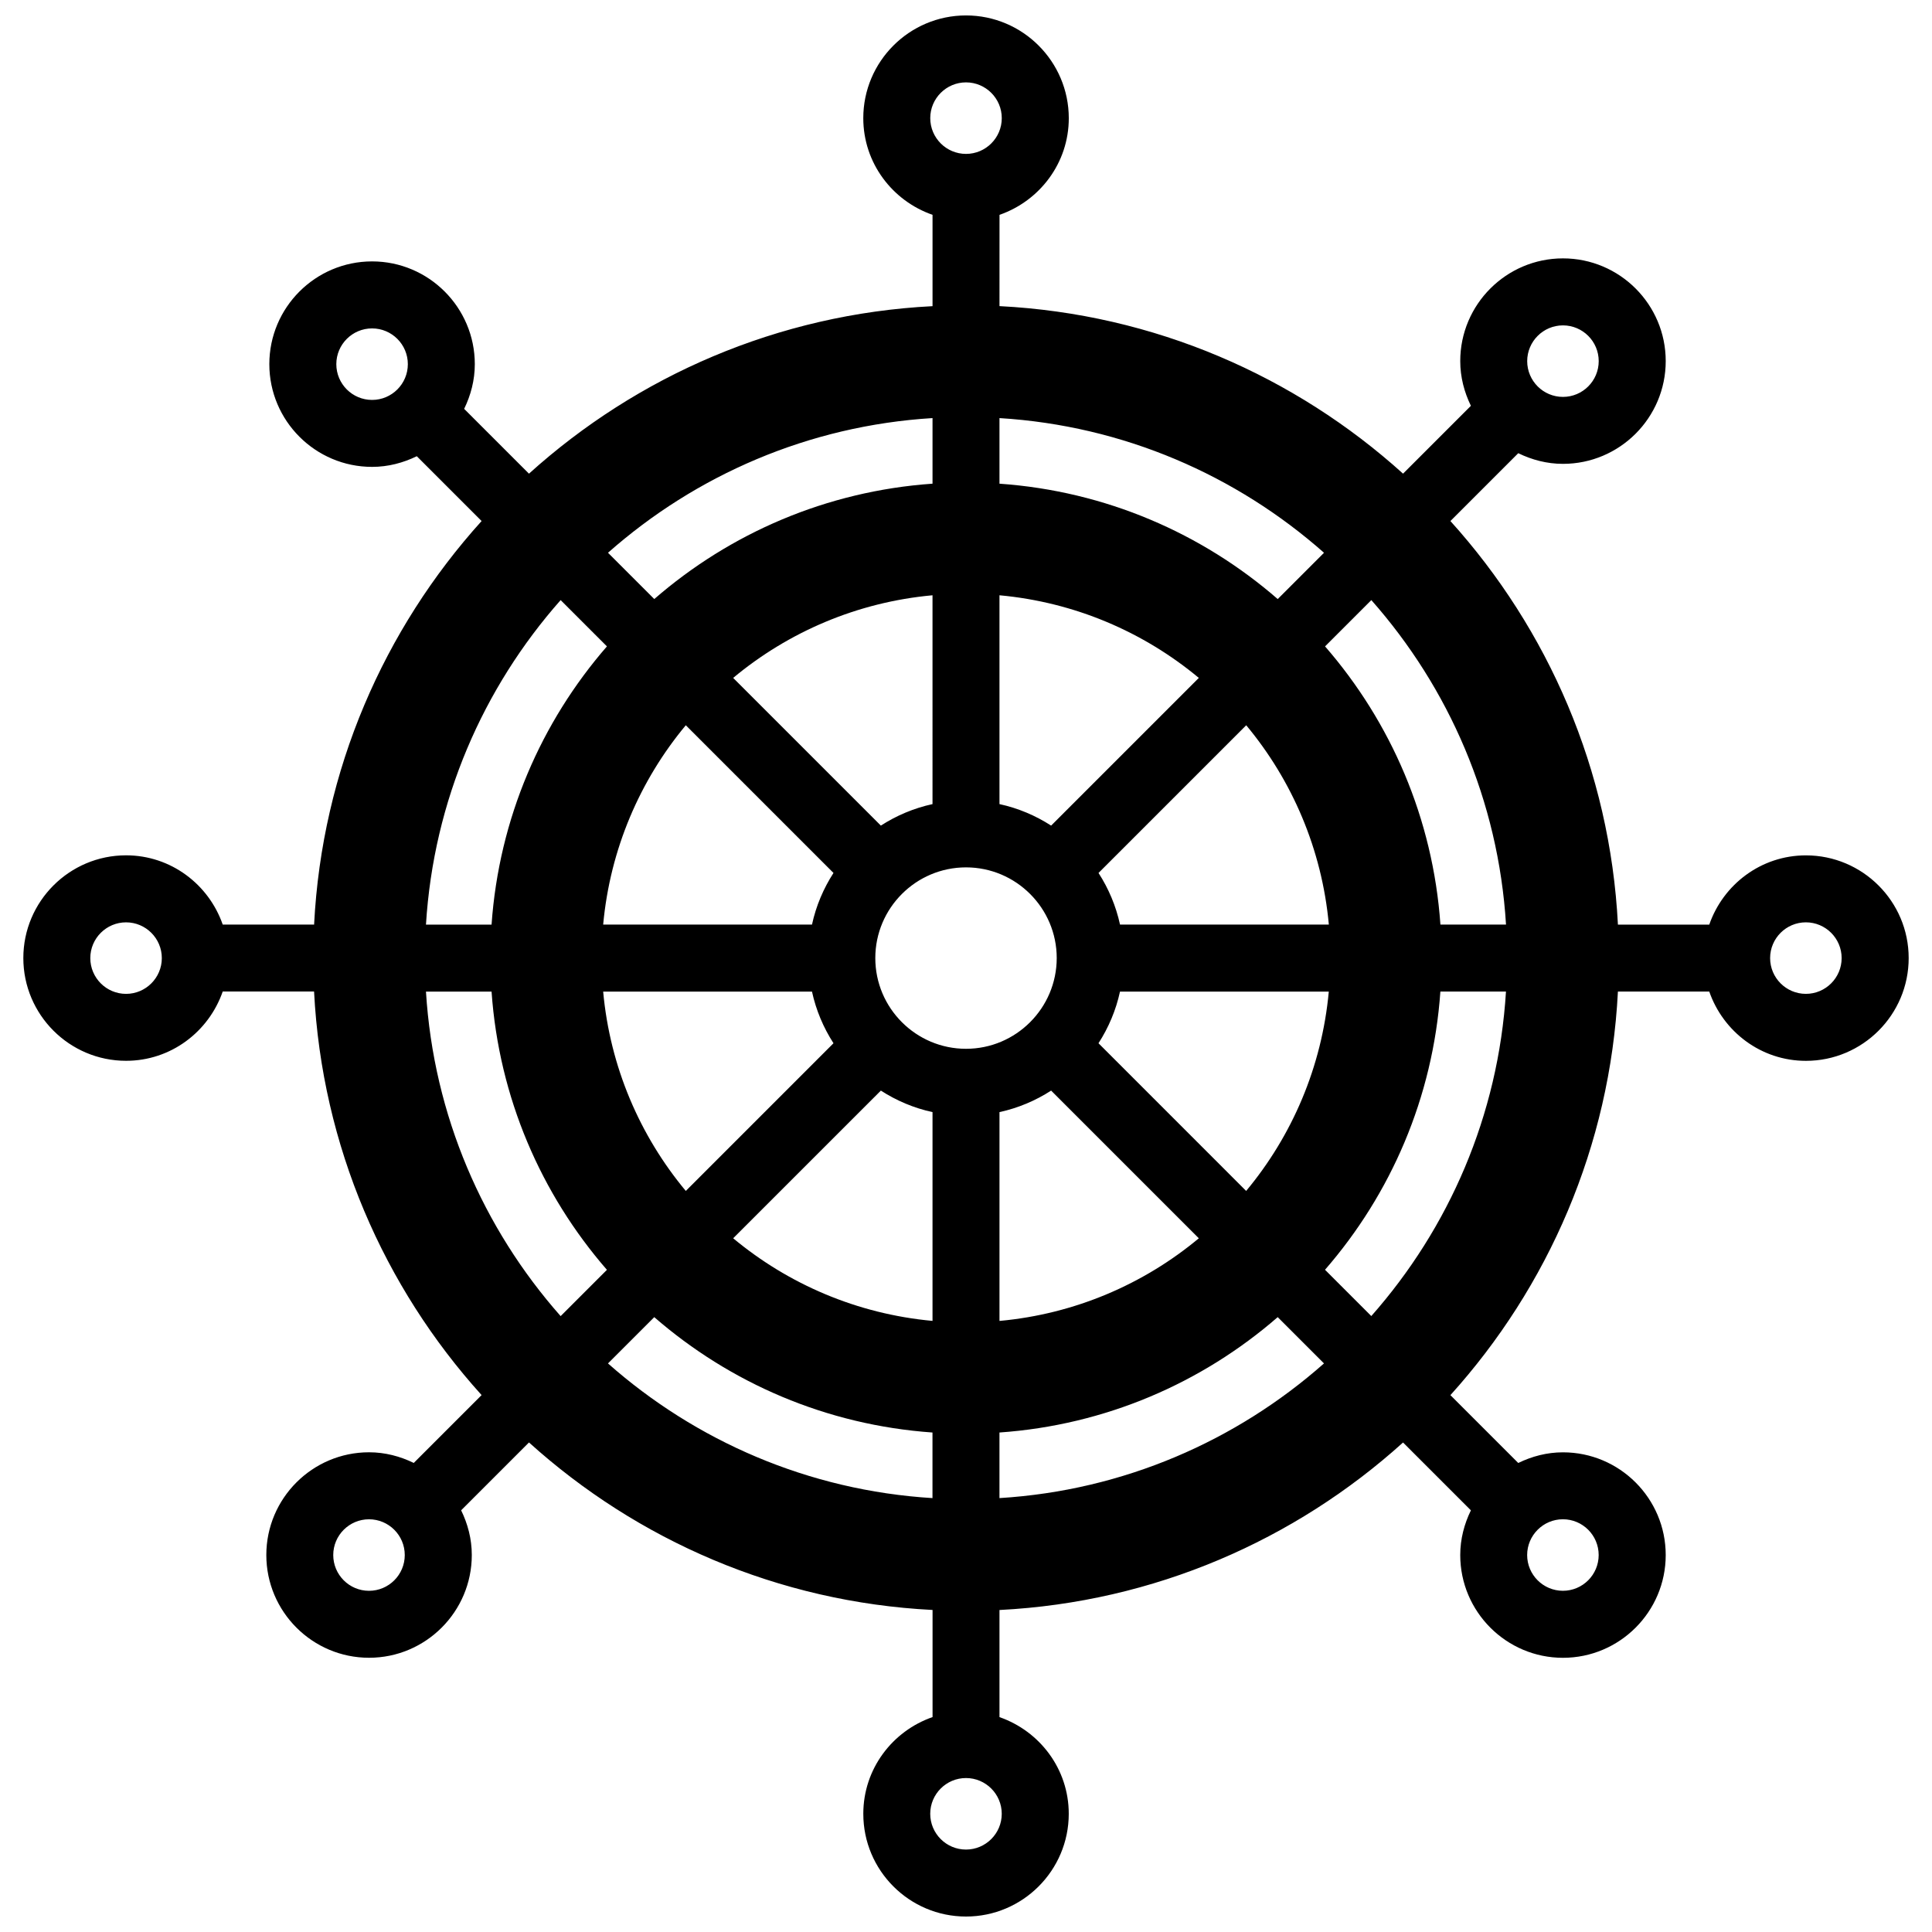 <?xml version="1.0" encoding="UTF-8"?>
<!-- Uploaded to: ICON Repo, www.iconrepo.com, Generator: ICON Repo Mixer Tools -->
<svg width="800px" height="800px" version="1.1" viewBox="144 144 512 512" xmlns="http://www.w3.org/2000/svg">
 <defs>
  <clipPath id="a">
   <path d="m150 148.09h500v503.81h-500z"/>
  </clipPath>
 </defs>
 <g clip-path="url(#a)">
  <path d="m622.59 370.68c-11.887 0-21.914 7.707-25.617 18.352h-24.207c-2.086-41.02-18.531-78.312-44.391-106.95l17.98-17.98c3.598 1.754 7.582 2.824 11.848 2.824 15.012 0 27.23-12.211 27.23-27.23 0-15.012-12.211-27.223-27.23-27.223-15.012 0-27.223 12.211-27.223 27.223 0 4.266 1.07 8.25 2.824 11.848l-17.98 17.98c-28.637-25.859-65.93-42.312-106.95-44.398l0.008-24.191c10.645-3.699 18.359-13.73 18.359-25.617-0.012-15.016-12.227-27.227-27.238-27.227s-27.223 12.211-27.223 27.223c0 11.887 7.707 21.914 18.352 25.617v24.207c-41.02 2.086-78.312 18.531-106.95 44.391l-17.176-17.176c1.754-3.598 2.824-7.582 2.824-11.848 0-15.012-12.211-27.23-27.223-27.23s-27.23 12.211-27.23 27.23c0 15.012 12.211 27.223 27.23 27.223 4.266 0 8.25-1.07 11.848-2.824l17.176 17.176c-25.859 28.637-42.312 65.93-44.391 106.95l-24.215-0.008c-3.699-10.645-13.73-18.352-25.617-18.352-15.012 0-27.223 12.211-27.223 27.223s12.211 27.23 27.223 27.23c11.895 0 21.914-7.707 25.617-18.359h24.207c2.086 41.02 18.531 78.32 44.398 106.95l-17.98 17.98c-3.598-1.754-7.59-2.824-11.848-2.824-15.012 0-27.223 12.211-27.223 27.223s12.211 27.23 27.223 27.23 27.23-12.211 27.23-27.23c0-4.266-1.07-8.25-2.824-11.848l17.98-17.98c28.637 25.859 65.93 42.312 106.95 44.391v28.387c-10.645 3.699-18.352 13.73-18.352 25.617-0.016 15.035 12.203 27.242 27.215 27.242s27.23-12.211 27.23-27.23c0-11.895-7.707-21.914-18.359-25.617v-28.387c41.02-2.086 78.312-18.531 106.95-44.391l17.98 17.98c-1.754 3.598-2.824 7.582-2.824 11.848 0 15.012 12.211 27.23 27.223 27.23s27.23-12.211 27.23-27.23c0-15.012-12.211-27.223-27.23-27.223-4.266 0-8.25 1.07-11.848 2.824l-17.98-17.98c25.859-28.637 42.312-65.93 44.391-106.95h24.207c3.699 10.645 13.73 18.359 25.617 18.359 15.012 0 27.23-12.211 27.23-27.23 0-15.012-12.215-27.223-27.23-27.223zm-79.48 18.348h-17.383c-1.969-28.109-13.137-53.672-30.574-73.73l12.266-12.266c20.535 23.234 33.676 53.125 35.691 85.996zm-143.11 32.914c-13.25 0-24.035-10.785-24.035-24.043 0-13.25 10.785-24.035 24.035-24.035 13.258 0 24.043 10.785 24.043 24.035-0.012 13.258-10.789 24.043-24.043 24.043zm22.559-59.148c-4.125-2.66-8.746-4.629-13.688-5.699v-55.34c19.98 1.836 38.219 9.738 52.828 21.898zm-31.434-5.699c-4.953 1.078-9.566 3.039-13.688 5.699l-39.141-39.141c14.609-12.164 32.852-20.074 52.828-21.898zm-26.242 18.246c-2.66 4.125-4.629 8.738-5.699 13.688h-55.34c1.836-19.98 9.738-38.219 21.898-52.828zm-5.699 31.441c1.078 4.953 3.039 9.566 5.699 13.688l-39.141 39.141c-12.164-14.609-20.074-32.852-21.898-52.828zm18.254 26.238c4.125 2.66 8.738 4.629 13.688 5.699v55.332c-19.98-1.836-38.219-9.738-52.828-21.898zm31.434 5.699c4.953-1.078 9.566-3.039 13.688-5.699l39.141 39.141c-14.609 12.164-32.852 20.074-52.828 21.898zm26.238-18.25c2.66-4.125 4.629-8.746 5.699-13.688h55.332c-1.836 19.98-9.738 38.219-21.898 52.828zm5.707-31.441c-1.078-4.953-3.039-9.566-5.699-13.688l39.141-39.141c12.164 14.609 20.066 32.852 21.898 52.828zm117.38-158.8c5.227 0 9.477 4.25 9.477 9.477 0 5.227-4.25 9.477-9.477 9.477-5.227 0-9.477-4.25-9.477-9.477 0.008-5.227 4.258-9.477 9.477-9.477zm-63.324 60.262-12.266 12.266c-20.059-17.438-45.625-28.605-73.738-30.574v-17.383c32.875 2.012 62.773 15.152 86.004 35.691zm-94.871-124.66c5.227 0 9.477 4.25 9.477 9.477s-4.25 9.477-9.477 9.477-9.477-4.25-9.477-9.477c-0.004-5.215 4.25-9.477 9.477-9.477zm-8.875 88.965v17.383c-28.109 1.969-53.672 13.137-73.738 30.574l-12.266-12.266c23.234-20.539 53.133-33.68 86.004-35.691zm-158-14.289c0-5.227 4.25-9.477 9.477-9.477 5.227 0 9.477 4.25 9.477 9.477 0 5.227-4.25 9.477-9.477 9.477-5.227 0-9.477-4.25-9.477-9.477zm59.449 62.527 12.266 12.266c-17.438 20.059-28.605 45.617-30.574 73.738l-17.383-0.004c2.023-32.879 15.152-62.777 35.691-86zm-115.17 104.35c-5.227 0-9.477-4.25-9.477-9.477 0-5.227 4.25-9.477 9.477-9.477 5.227 0 9.477 4.25 9.477 9.477 0 5.219-4.25 9.477-9.477 9.477zm79.477-0.605h17.383c1.969 28.109 13.137 53.68 30.574 73.738l-12.266 12.266c-20.539-23.242-33.668-53.141-35.691-86.004zm-15.094 158.8c-5.227 0-9.477-4.25-9.477-9.477s4.25-9.477 9.477-9.477c5.227 0 9.477 4.25 9.477 9.477 0.004 5.227-4.25 9.477-9.477 9.477zm63.332-60.258 12.266-12.266c20.059 17.438 45.617 28.598 73.73 30.574v17.383c-32.867-2.016-62.766-15.156-85.996-35.691zm94.875 128.83c-5.227 0-9.477-4.25-9.477-9.477 0-5.227 4.25-9.477 9.477-9.477s9.477 4.25 9.477 9.477c0 5.219-4.25 9.477-9.477 9.477zm8.871-93.141v-17.383c28.109-1.969 53.672-13.137 73.738-30.574l12.266 12.266c-23.234 20.535-53.133 33.676-86.004 35.691zm149.32 5.609c5.227 0 9.477 4.25 9.477 9.477 0 5.227-4.25 9.477-9.477 9.477-5.227 0-9.477-4.25-9.477-9.477 0.008-5.223 4.258-9.477 9.477-9.477zm-50.781-53.852-12.266-12.266c17.438-20.059 28.605-45.617 30.574-73.738h17.383c-2.016 32.875-15.156 62.773-35.691 86.004zm115.17-85.387c-5.227 0-9.477-4.25-9.477-9.477 0-5.227 4.25-9.477 9.477-9.477 5.227 0 9.477 4.25 9.477 9.477 0.004 5.219-4.246 9.477-9.477 9.477z"/>
 </g>
</svg>